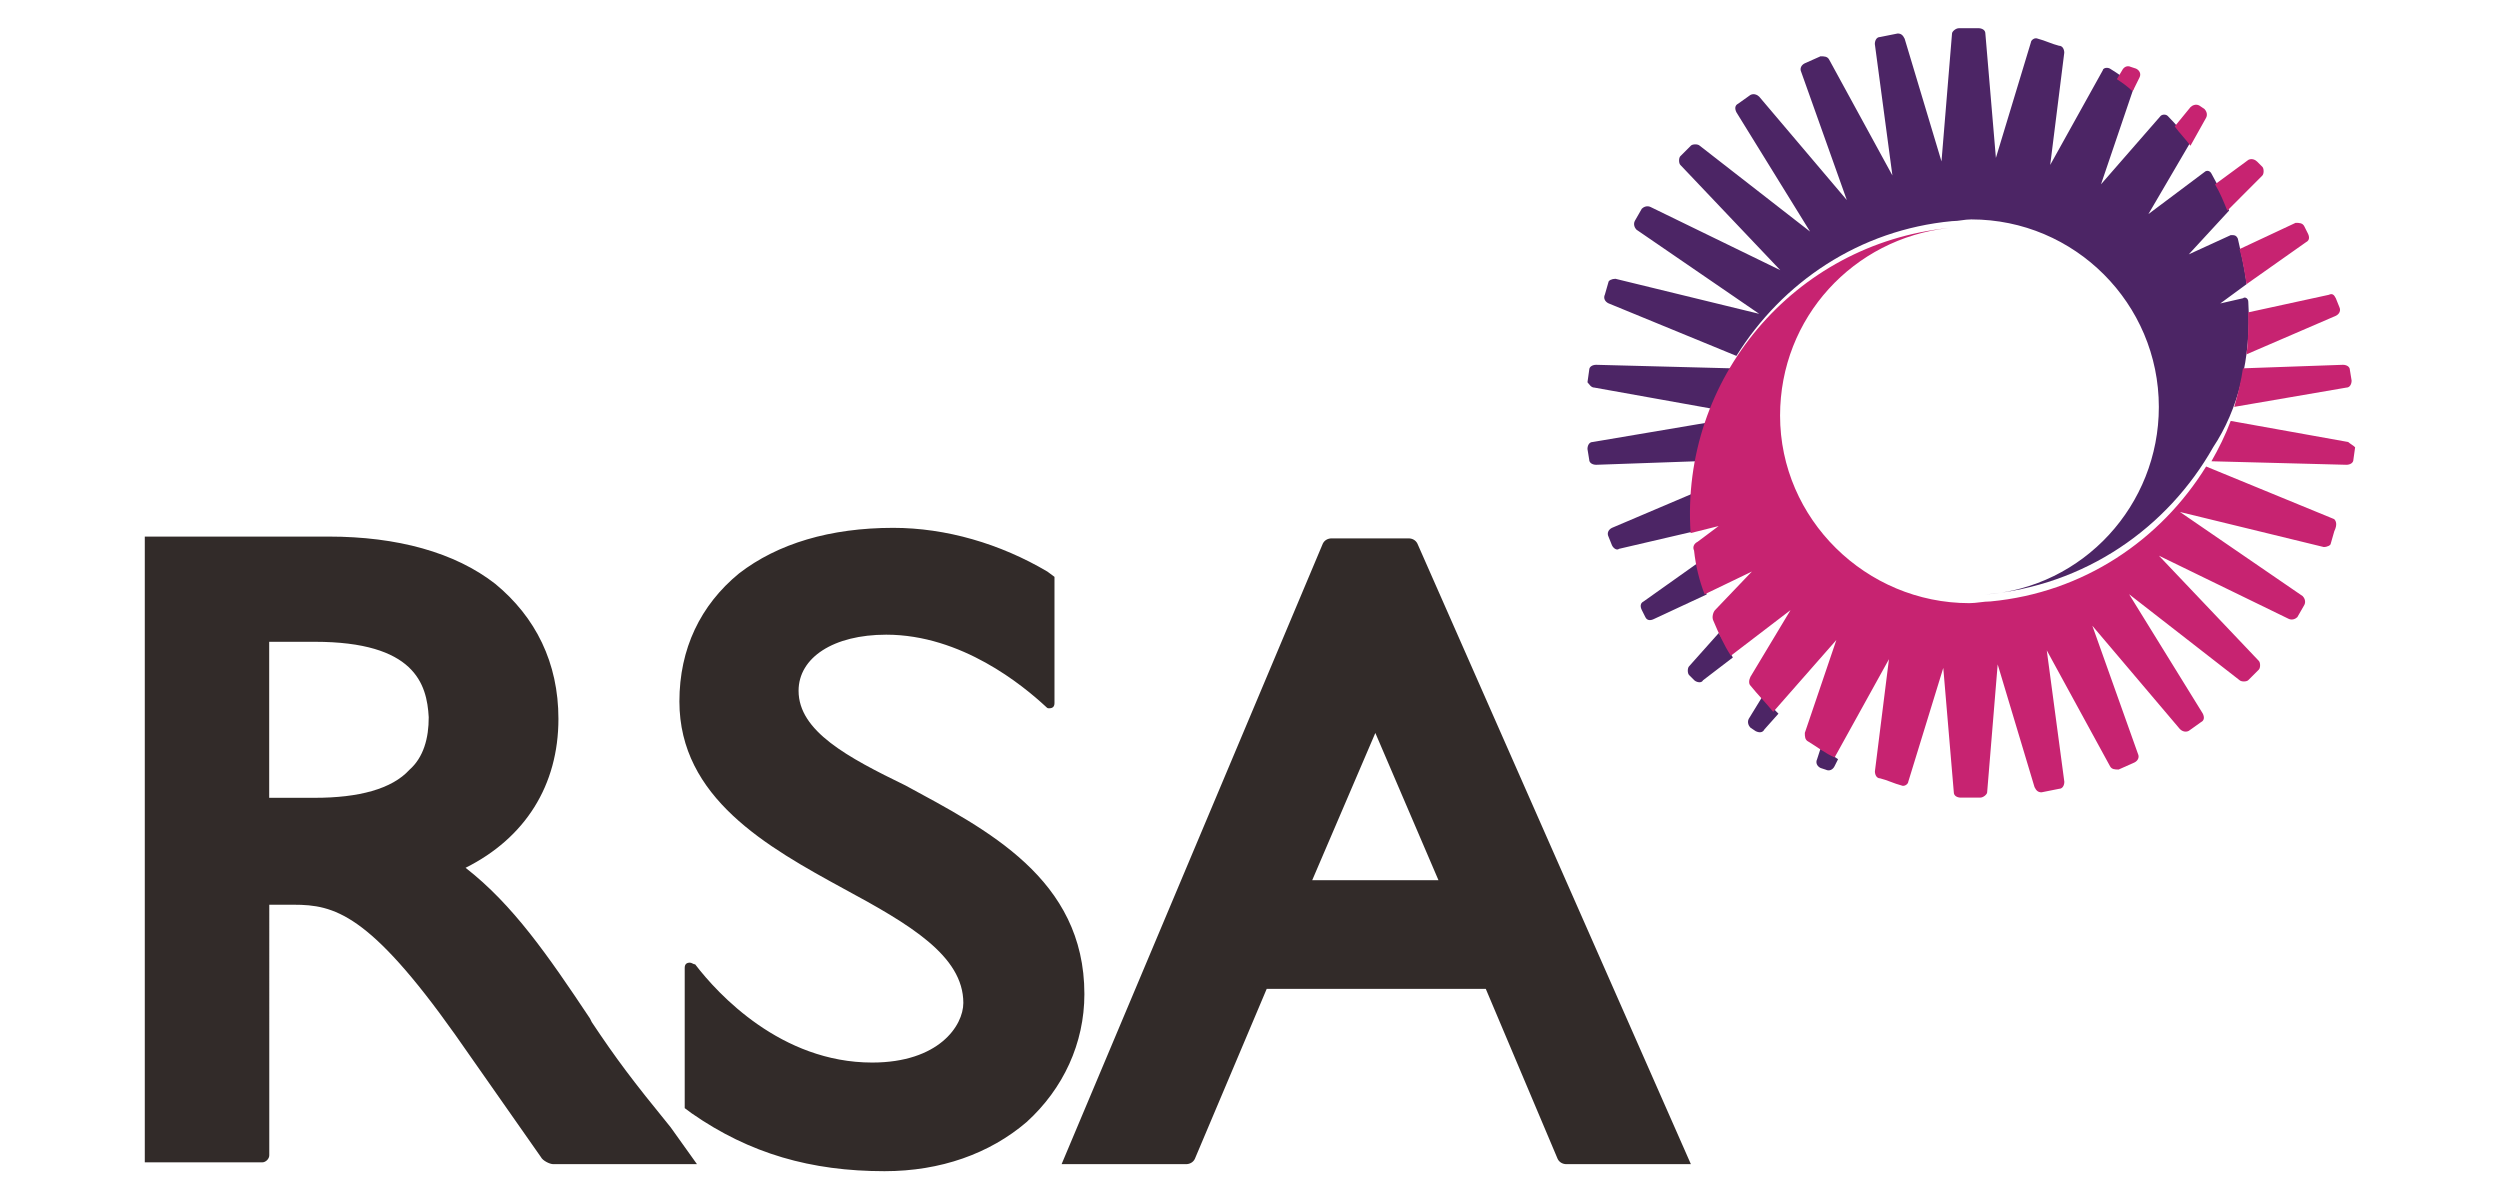 <?xml version="1.0" encoding="utf-8"?>
<!-- Generator: Adobe Illustrator 25.0.1, SVG Export Plug-In . SVG Version: 6.00 Build 0)  -->
<svg version="1.1" id="Layer_1" xmlns="http://www.w3.org/2000/svg" xmlns:xlink="http://www.w3.org/1999/xlink" x="0px" y="0px"
	 viewBox="0 0 291.8 140" style="enable-background:new 0 0 291.8 140;" xml:space="preserve">
<style type="text/css">
	.st0{fill:#322B29;}
	.st1{fill:#4C2565;}
	.st2{fill:#C72371;}
</style>
<g>
	<path class="st0" d="M78.28,131.58c-4.5-5.52-6.34-7.98-9.21-12.28l-0.2-0.41c-4.91-7.37-9-13.3-14.53-17.6
		c6.96-3.48,10.84-9.62,10.84-17.39c0-6.55-2.66-11.87-7.37-15.75c-4.71-3.68-11.46-5.52-19.44-5.52H16.9v73.04h13.71
		c0.41,0,0.82-0.41,0.82-0.82V105.6h2.86c4.71,0,8.8,1.02,18.82,15.14l10.03,14.32c0.2,0.41,1.02,0.82,1.43,0.82h16.78L78.28,131.58
		 M47.79,89.85c-2.05,2.25-5.93,3.27-11.05,3.27h-5.32V74.91h5.32c11.66,0,13.09,4.91,13.3,8.8C50.05,86.16,49.43,88.41,47.79,89.85
		z M126.57,116.03c0,5.73-2.46,11.05-6.75,14.94c-4.3,3.68-10.03,5.73-16.57,5.73c-8.59,0-15.75-2.05-22.51-6.75l-0.82-0.61v-16.37
		c0-0.41,0.2-0.61,0.61-0.61c0.2,0,0.41,0.2,0.61,0.2c2.66,3.48,10.03,11.46,20.66,11.46c7.77,0,10.64-4.3,10.64-6.96
		c0-5.52-6.34-9.21-13.91-13.3c-9-4.91-19.23-10.64-19.23-21.89c0-6.14,2.46-11.25,6.96-14.94c4.5-3.48,10.64-5.32,18-5.32
		c6.14,0,12.48,1.84,18,5.11l0.82,0.61v14.73c0,0.41-0.2,0.61-0.61,0.61c-0.2,0-0.2,0-0.41-0.2c-2.66-2.46-9.82-8.39-18.62-8.39
		c-6.14,0-10.23,2.66-10.23,6.55c0,4.71,5.73,7.77,12.48,11.05C115.11,96.8,126.57,102.53,126.57,116.03z M165.44,63.45
		c-0.2-0.41-0.61-0.61-1.02-0.61h-9c-0.41,0-0.82,0.2-1.02,0.61l-30.49,72.43h14.53c0.41,0,0.82-0.2,1.02-0.61l8.39-19.85h25.57
		l8.39,19.85c0.2,0.41,0.61,0.61,1.02,0.61h14.53L165.44,63.45z M153.16,102.74l7.37-17.19l7.37,17.19H153.16z"/>
	<path class="st1" d="M197.77,57.52l-9.62,4.09c-0.41,0.2-0.61,0.61-0.41,1.02l0.41,1.02c0.2,0.41,0.61,0.61,0.82,0.41l8.8-2.05
		C197.56,60.59,197.56,59.16,197.77,57.52 M199.2,49.34l-13.3,2.25c-0.41,0-0.61,0.41-0.61,0.82l0.2,1.23
		c0,0.41,0.41,0.61,0.82,0.61l11.66-0.41C198.38,52.4,198.79,50.77,199.2,49.34z M186.1,45.24l13.71,2.46
		c0.61-1.64,1.43-3.27,2.25-4.71l-15.75-0.41c-0.41,0-0.82,0.2-0.82,0.61l-0.2,1.43C185.49,44.83,185.69,45.24,186.1,45.24z
		 M198.18,65.7l-6.34,4.5c-0.41,0.2-0.41,0.61-0.2,1.02l0.41,0.82c0.2,0.41,0.61,0.41,1.02,0.2l6.14-2.86
		C198.79,68.36,198.38,66.93,198.18,65.7z M262.42,35.22c0-0.41-0.41-0.61-0.61-0.41l-2.66,0.61l3.07-2.25
		c-0.2-1.84-0.61-3.48-1.02-5.32c-0.2-0.41-0.41-0.41-0.82-0.41l-4.91,2.25l4.71-5.11c-0.61-1.43-1.23-2.86-2.05-4.3
		c-0.2-0.41-0.61-0.41-0.82-0.2l-6.55,4.91l4.91-8.39c-0.82-1.02-1.64-2.05-2.66-3.07c-0.2-0.2-0.61-0.2-0.82,0l-6.96,7.98
		l3.89-11.46c-1.02-0.82-1.84-1.43-2.86-2.05c-0.41-0.2-0.82,0-0.82,0.2l0,0l-6.14,11.05l1.64-13.09c0-0.41-0.2-0.82-0.61-0.82
		c-0.82-0.2-1.64-0.61-2.46-0.82l0,0c-0.41-0.2-0.82,0.2-0.82,0.41l-4.09,13.5l0,0l-1.23-14.53c0-0.41-0.41-0.61-0.82-0.61h-2.25
		c-0.41,0-0.82,0.41-0.82,0.61l-1.23,14.94l-4.3-14.32c-0.2-0.41-0.41-0.61-0.82-0.61l-2.05,0.41c-0.41,0-0.61,0.41-0.61,0.82
		l2.05,15.34l-7.37-13.5c-0.2-0.41-0.61-0.41-1.02-0.41l-1.84,0.82c-0.41,0.2-0.61,0.61-0.41,1.02l5.32,14.94l-10.23-12.07
		c-0.2-0.2-0.61-0.41-1.02-0.2l-1.43,1.02c-0.41,0.2-0.41,0.61-0.2,1.02l8.59,13.91l-12.89-10.03c-0.2-0.2-0.82-0.2-1.02,0
		l-1.23,1.23c-0.2,0.2-0.2,0.82,0,1.02l11.66,12.28l-15.14-7.37c-0.41-0.2-0.82,0-1.02,0.2l-0.82,1.43c-0.2,0.41,0,0.82,0.2,1.02
		l14.32,9.82l-16.78-4.09c-0.41,0-0.82,0.2-0.82,0.41l-0.41,1.43c-0.2,0.41,0,0.82,0.41,1.02l14.94,6.14
		C208,32.97,217,26.83,227.84,25.81c0.82,0,1.43-0.2,2.25-0.2c12.07,0,21.89,9.82,21.89,21.89c0,11.46-8.8,21.07-20.26,21.89l0,0
		c11.66-1.02,21.28-7.77,26.6-17.19C261.19,47.9,262.83,41.77,262.42,35.22z M197.15,77.77c-0.2,0.2-0.2,0.82,0,1.02l0.61,0.61
		c0.2,0.2,0.82,0.41,1.02,0l3.48-2.66c-0.61-1.02-1.02-1.84-1.64-2.86L197.15,77.77z M212.09,88.62c-0.2,0.41,0,0.82,0.41,1.02
		l0.61,0.2c0.41,0.2,0.82,0,1.02-0.41l0.41-0.82c-0.61-0.41-1.23-0.82-2.05-1.23L212.09,88.62z M204.11,83.91
		c-0.2,0.41,0,0.82,0.2,1.02l0.61,0.41c0.41,0.2,0.82,0.2,1.02-0.2l1.64-1.84c-0.61-0.61-1.23-1.23-1.84-2.05L204.11,83.91z"/>
	<path class="st2" d="M255.67,17.01c-0.61-0.82-1.23-1.43-1.84-2.25l1.84-2.25c0.2-0.2,0.61-0.41,1.02-0.2l0.61,0.41
		c0.2,0.2,0.41,0.61,0.2,1.02L255.67,17.01 M262.21,33.17l6.96-4.91c0.41-0.2,0.41-0.61,0.2-1.02l-0.41-0.82
		c-0.2-0.41-0.61-0.41-1.02-0.41l-6.55,3.07C261.81,30.51,262.01,31.94,262.21,33.17z M264.06,20.49c0.2-0.2,0.2-0.82,0-1.02
		l-0.61-0.61c-0.2-0.2-0.61-0.41-1.02-0.2l-3.89,2.86c0.61,1.02,1.02,2.05,1.43,3.07L264.06,20.49z M262.21,41.36l10.43-4.5
		c0.41-0.2,0.61-0.61,0.41-1.02l-0.41-1.02c-0.2-0.41-0.41-0.61-0.82-0.41l-9.41,2.05C262.42,38.29,262.42,39.92,262.21,41.36z
		 M260.78,47.49l13.09-2.25c0.41,0,0.61-0.41,0.61-0.82l-0.2-1.23c0-0.41-0.41-0.61-0.82-0.61l-11.66,0.41
		C261.6,44.43,261.19,46.06,260.78,47.49z M249.73,9.03c0.2-0.41,0-0.82-0.41-1.02l-0.61-0.2c-0.41-0.2-0.82,0-1.02,0.41l-0.61,1.02
		c0.61,0.41,1.23,0.82,1.84,1.43L249.73,9.03z M274.08,51.59l-13.71-2.46c-0.61,1.64-1.43,3.27-2.25,4.71l15.75,0.41
		c0.41,0,0.82-0.2,0.82-0.61l0.2-1.43C274.7,52,274.29,51.79,274.08,51.59z M272.44,60.59l-14.94-6.14
		c-5.32,8.59-14.32,14.73-25.17,15.75l0,0c-0.82,0-1.64,0.2-2.46,0.2c-12.07,0-22.1-9.82-22.1-21.89c0-11.46,8.59-20.66,19.64-21.89
		c-18,1.84-31.3,17.6-30.08,35.6l3.27-0.82l-2.46,1.84l0,0c-0.41,0.2-0.61,0.61-0.41,1.02l0,0l0,0c0.2,1.84,0.61,3.48,1.23,5.11
		l5.52-2.66l-4.3,4.5c-0.2,0.2-0.41,0.82-0.2,1.23l0,0c0.61,1.43,1.23,2.86,2.05,4.09l6.96-5.32L204.31,79
		c-0.2,0.41-0.2,0.82,0,1.02c0.82,1.02,1.84,2.05,2.66,3.07l7.37-8.39l-3.68,10.84c0,0.41,0,0.82,0.41,1.02
		c1.02,0.61,2.05,1.43,3.07,1.84l6.34-11.46l-1.64,13.09c0,0.41,0.2,0.82,0.61,0.82c0.82,0.2,1.64,0.61,2.46,0.82l0,0
		c0.41,0.2,0.82-0.2,0.82-0.41l4.09-13.3l0,0l1.23,14.53c0,0.41,0.41,0.61,0.82,0.61h2.25c0.41,0,0.82-0.41,0.82-0.61l1.23-14.94
		l4.3,14.32c0.2,0.41,0.41,0.61,0.82,0.61l2.05-0.41c0.41,0,0.61-0.41,0.61-0.82l-2.05-15.34l7.37,13.5
		c0.2,0.41,0.61,0.41,1.02,0.41l1.84-0.82c0.41-0.2,0.61-0.61,0.41-1.02l-5.32-14.94l10.23,12.07c0.2,0.2,0.61,0.41,1.02,0.2
		l1.43-1.02c0.41-0.2,0.41-0.61,0.2-1.02l-8.59-13.91l12.89,10.03c0.2,0.2,0.82,0.2,1.02,0l1.23-1.23c0.2-0.2,0.2-0.82,0-1.02
		l-11.66-12.28l15.14,7.37c0.41,0.2,0.82,0,1.02-0.2l0.82-1.43c0.2-0.41,0-0.82-0.2-1.02l-14.32-9.82l16.78,4.09
		c0.41,0,0.82-0.2,0.82-0.41l0.41-1.43C272.85,61.2,272.65,60.79,272.44,60.59z"/>
</g>
</svg>
